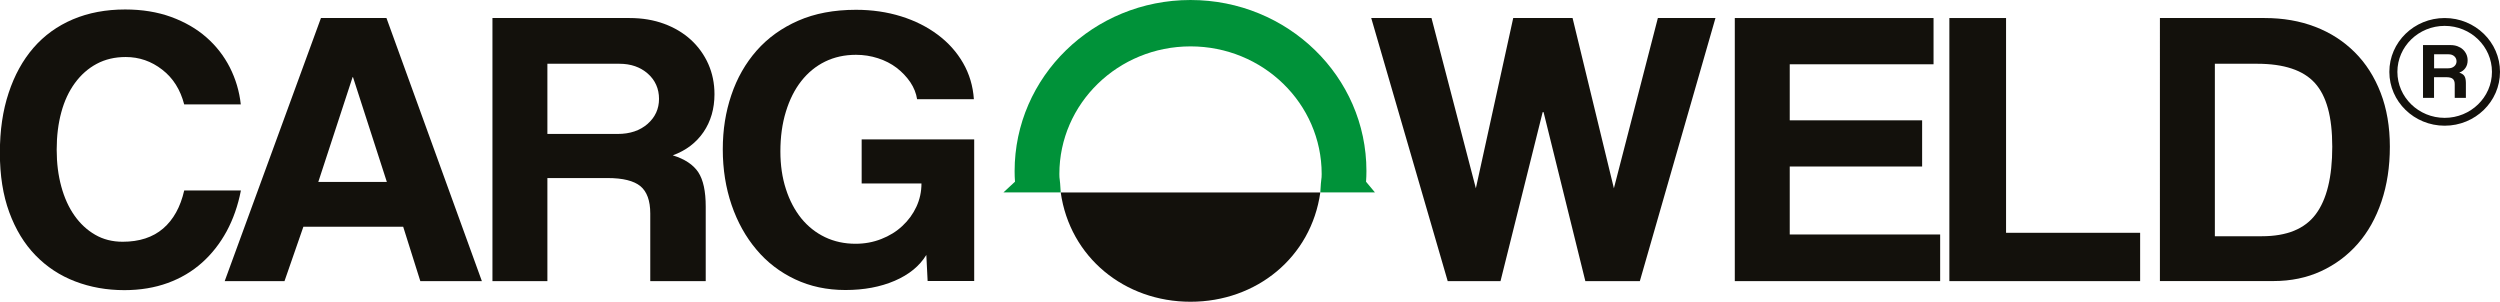 <?xml version="1.0" encoding="UTF-8"?>
<svg id="Capa_1" data-name="Capa 1" xmlns="http://www.w3.org/2000/svg" viewBox="0 0 385.42 46.52">
  <defs>
    <style>
      .cls-1 {
        fill: #009239;
      }

      .cls-2 {
        fill: #13110c;
      }
    </style>
  </defs>
  <path class="cls-2" d="M28.4,16.11c-.59-2.29-1.72-4.08-3.39-5.37-1.67-1.3-3.55-1.95-5.63-1.95-1.67,0-3.16.35-4.47,1.05-1.31.7-2.43,1.69-3.36,2.96-.93,1.27-1.63,2.77-2.1,4.51-.47,1.73-.71,3.65-.71,5.76s.24,3.96.71,5.69c.47,1.73,1.15,3.22,2.03,4.47.88,1.25,1.94,2.24,3.19,2.96,1.24.72,2.65,1.08,4.24,1.08,2.58,0,4.65-.68,6.24-2.04,1.58-1.36,2.67-3.32,3.25-5.87h8.74c-.45,2.33-1.19,4.43-2.2,6.3-1.02,1.87-2.28,3.48-3.8,4.84-1.51,1.35-3.28,2.4-5.29,3.13-2.01.73-4.24,1.1-6.68,1.1-2.71,0-5.24-.45-7.59-1.35-2.35-.9-4.38-2.24-6.11-4.02-1.73-1.78-3.07-3.99-4.04-6.63s-1.45-5.69-1.45-9.17.45-6.51,1.35-9.23c.9-2.73,2.17-5.04,3.83-6.96,1.66-1.91,3.68-3.37,6.08-4.39,2.39-1.01,5.08-1.52,8.06-1.52,2.62,0,4.98.39,7.08,1.15,2.1.77,3.91,1.81,5.42,3.13,1.51,1.32,2.72,2.87,3.63,4.65.9,1.78,1.47,3.68,1.69,5.7h-8.74Z"/>
  <path class="cls-2" d="M54.36,11.89h0l-5.29,16.16h10.57l-5.22-16.16h-.07ZM74.29,43.34h-9.49l-2.64-8.38h-15.39l-2.91,8.38h-9.22L49.48,2.78h10.1l14.71,40.56Z"/>
  <path class="cls-2" d="M84.39,9.84h0v10.81h10.84c1.9,0,3.43-.52,4.61-1.55,1.17-1.03,1.76-2.32,1.76-3.86s-.58-2.88-1.73-3.89c-1.15-1.01-2.61-1.52-4.37-1.52h-11.12ZM108.79,43.34h-8.54v-10.42c0-1.98-.51-3.38-1.52-4.22-1.02-.83-2.7-1.25-5.05-1.25h-9.29v15.89h-8.47V2.78h21.15c1.94,0,3.72.3,5.32.89,1.6.59,2.98,1.42,4.13,2.47,1.15,1.06,2.04,2.3,2.68,3.73.63,1.43.95,2.98.95,4.65,0,2.24-.57,4.19-1.69,5.84-1.13,1.65-2.71,2.85-4.74,3.59,1.85.57,3.16,1.44,3.93,2.6.77,1.17,1.15,2.93,1.15,5.31v11.47Z"/>
  <path class="cls-2" d="M141.39,15.31c-.14-.92-.49-1.8-1.05-2.64-.57-.83-1.27-1.57-2.1-2.21-.84-.64-1.8-1.13-2.88-1.48-1.08-.35-2.21-.53-3.39-.53-1.76,0-3.35.35-4.78,1.05-1.42.7-2.64,1.7-3.66,3-1.02,1.3-1.81,2.87-2.37,4.71-.57,1.85-.85,3.89-.85,6.13,0,2.11.28,4.05.85,5.8.56,1.76,1.36,3.26,2.37,4.52,1.02,1.25,2.24,2.22,3.66,2.9,1.42.68,2.99,1.02,4.71,1.02,1.4,0,2.72-.24,3.96-.73,1.24-.48,2.33-1.15,3.25-2.01.93-.86,1.65-1.85,2.17-2.97.52-1.12.78-2.32.78-3.59h-9.22v-6.79h17.35v21.83h-7.18l-.2-4.02c-1.04,1.71-2.67,3.04-4.88,3.99-2.21.95-4.74,1.42-7.59,1.42s-5.43-.55-7.76-1.65c-2.33-1.1-4.32-2.62-5.96-4.58-1.65-1.95-2.93-4.25-3.83-6.88-.9-2.63-1.36-5.49-1.36-8.56s.44-5.78,1.32-8.39c.88-2.61,2.18-4.89,3.9-6.85,1.72-1.95,3.85-3.49,6.41-4.61,2.55-1.12,5.52-1.68,8.91-1.68,2.48,0,4.8.34,6.95,1.01,2.15.67,4.03,1.62,5.66,2.84,1.63,1.22,2.93,2.67,3.9,4.36.97,1.69,1.52,3.54,1.66,5.57h-8.74Z"/>
  <polygon class="cls-2" points="252.81 43.34 244.41 43.34 237.97 17.29 237.83 17.29 231.33 43.34 223.19 43.34 211.4 2.78 220.69 2.78 227.53 29.03 233.29 2.78 242.44 2.78 248.81 29.03 255.59 2.78 264.47 2.78 252.81 43.34"/>
  <polygon class="cls-2" points="298.09 9.91 275.92 9.91 275.92 18.55 296.33 18.55 296.33 25.67 275.92 25.67 275.92 36.15 299.11 36.15 299.11 43.34 267.45 43.34 267.45 2.78 298.09 2.78 298.09 9.91"/>
  <polygon class="cls-2" points="309.27 35.89 329.94 35.89 329.94 43.34 300.53 43.34 300.53 2.78 309.27 2.78 309.27 35.89"/>
  <path class="cls-2" d="M341.47,36.42h7.25c3.84,0,6.61-1.13,8.3-3.4,1.69-2.26,2.54-5.73,2.54-10.39s-.89-7.85-2.68-9.83c-1.79-1.98-4.76-2.97-8.91-2.97h-6.51v26.58ZM349.13,2.78c2.85,0,5.44.45,7.79,1.35,2.35.9,4.38,2.21,6.1,3.92,1.72,1.71,3.05,3.8,4,6.26.95,2.46,1.42,5.23,1.42,8.31s-.43,5.89-1.29,8.44c-.86,2.55-2.08,4.73-3.66,6.53-1.58,1.8-3.47,3.21-5.66,4.22-2.19,1.01-4.64,1.52-7.35,1.52h-17.49V2.78h16.13Z"/>
  <path class="cls-2" d="M163.53,29.67c1.41,9.98,9.83,16.85,20.01,16.85s18.6-6.86,20.01-16.85h-40.02Z"/>
  <path class="cls-1" d="M183.54,7.15c11.17,0,20.22,8.81,20.22,19.68,0,.96-.08.34-.21,2.83h8.42l-1.37-1.64c.04-.57.06-1.09.06-1.66,0-14.57-12.14-26.36-27.12-26.36s-27.12,11.82-27.12,26.39c0,.57.02,1.06.06,1.62l-1.78,1.65h8.83c-.14-2.5-.21-1.87-.21-2.83,0-10.87,9.06-19.68,20.22-19.68"/>
  <path class="cls-2" d="M375.26,8.36h0v2.17h2.18c.38,0,.69-.1.93-.31.24-.21.35-.47.35-.77s-.12-.58-.35-.78c-.23-.2-.52-.3-.88-.3h-2.23ZM380.16,15.09h-1.72v-2.09c0-.4-.1-.68-.31-.85-.2-.17-.54-.25-1.01-.25h-1.87v3.19h-1.7V6.95h4.25c.39,0,.75.06,1.07.18.32.12.6.28.83.5.23.21.41.46.54.75.13.29.19.6.19.93,0,.45-.11.84-.34,1.17-.23.33-.54.57-.95.72.37.11.64.29.79.52.15.23.23.59.23,1.07v2.3Z"/>
  <path class="cls-2" d="M376.89,2.78h0c-4.71,0-8.53,3.72-8.53,8.3s3.82,8.3,8.53,8.3,8.53-3.72,8.53-8.3-3.82-8.3-8.53-8.3M376.89,3.99c4.02,0,7.29,3.18,7.29,7.09s-3.27,7.09-7.29,7.09-7.29-3.18-7.29-7.09,3.27-7.09,7.29-7.09Z"/>
</svg>